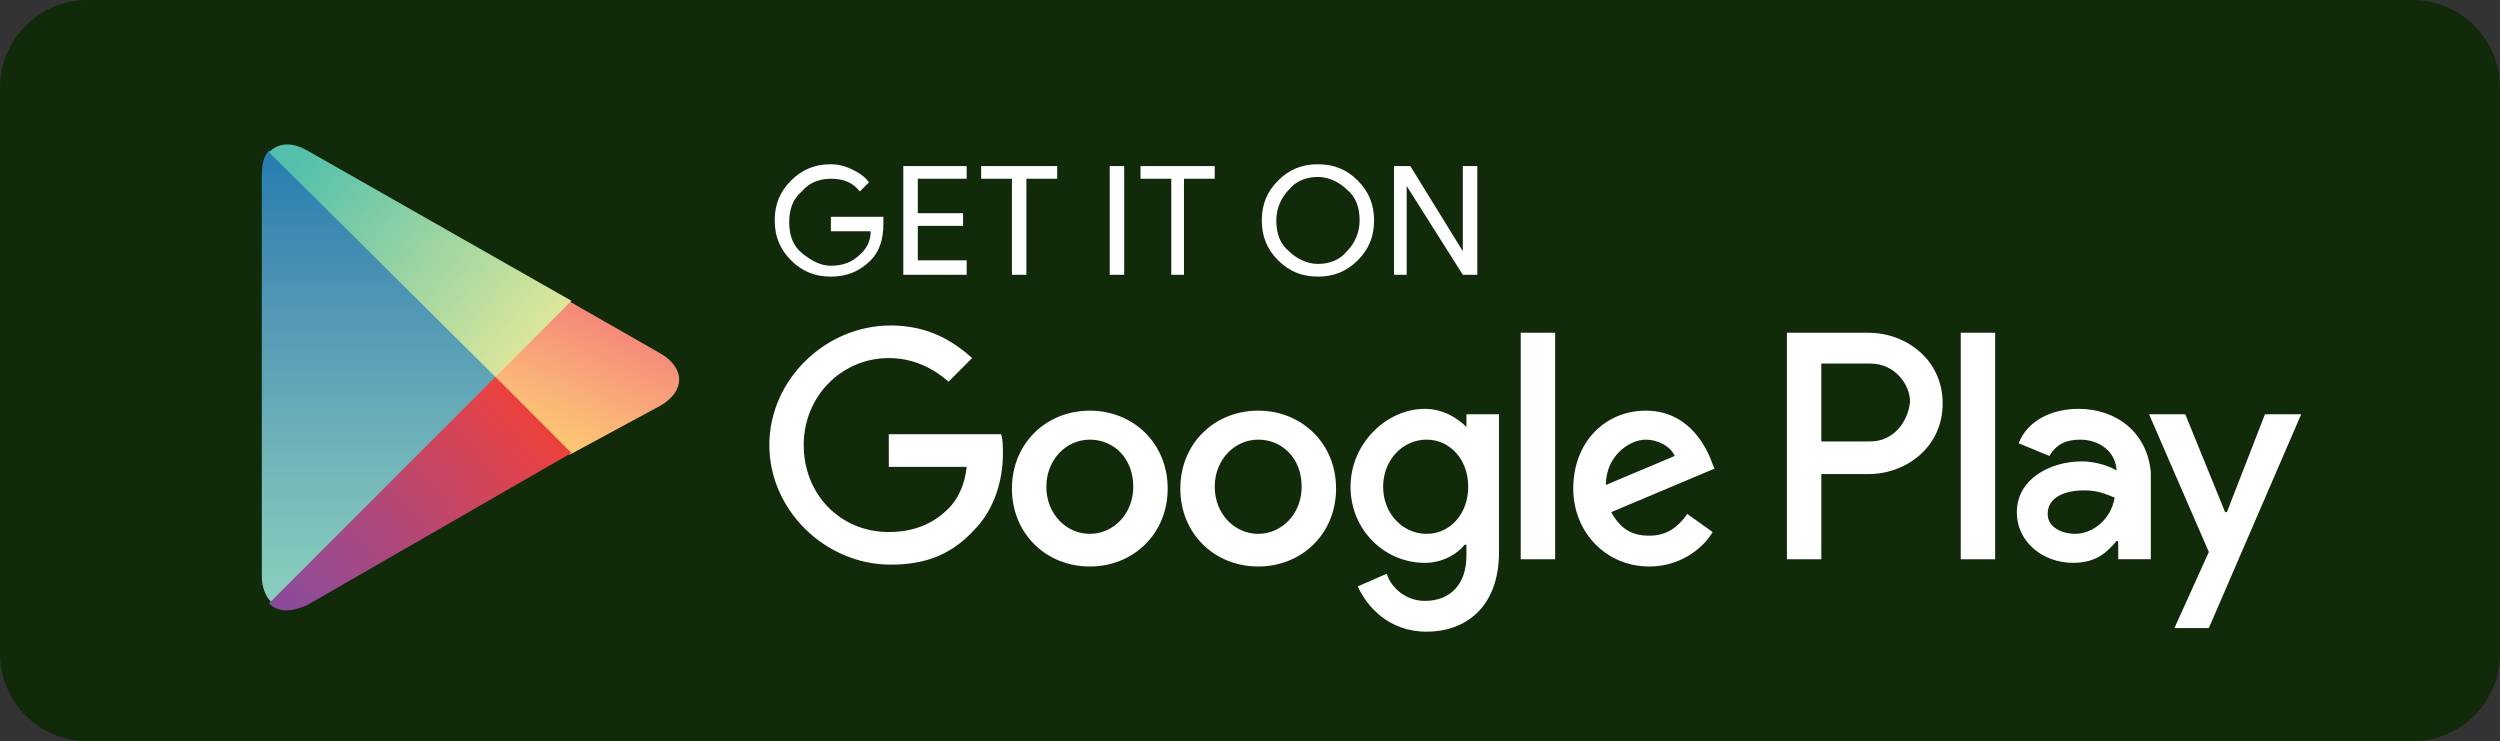 <svg width="199" height="59" viewBox="0 0 199 59" fill="none" xmlns="http://www.w3.org/2000/svg">
<rect x="0" y="0" width="199" height="59" fill="#333333" stroke="none"/>
<g clip-path="url(#clip0_218_3068)">
<path d="M199 6.971V52.033C199.004 55.875 195.87 59 192.027 59H6.973C3.127 58.998 0.007 55.882 0 52.033V6.971C0.004 3.121 3.125 0.002 6.973 0H192.027C195.875 0.004 198.993 3.123 199 6.971Z" fill="#112A0A"/>
<path d="M70.317 17.835C70.317 18.989 70.028 19.998 69.308 20.72C68.444 21.584 67.434 22.018 66.137 22.018C64.839 22.018 63.83 21.586 62.966 20.72C62.102 19.855 61.668 18.845 61.668 17.547C61.668 16.248 62.1 15.238 62.966 14.374C63.83 13.509 64.839 13.075 66.137 13.075C66.714 13.075 67.289 13.219 67.866 13.507C68.444 13.796 68.876 14.085 69.164 14.517L68.444 15.238C67.866 14.517 67.146 14.228 66.137 14.228C65.273 14.228 64.407 14.517 63.83 15.238C63.109 15.816 62.82 16.68 62.82 17.69C62.82 18.7 63.109 19.564 63.83 20.142C64.55 20.72 65.271 21.152 66.137 21.152C67.146 21.152 67.866 20.863 68.587 20.142C69.019 19.71 69.308 19.132 69.308 18.411H66.137V17.258H70.317V17.835ZM76.947 14.228H73.056V16.969H76.659V17.979H73.056V20.72H76.947V21.873H71.903V13.219H76.947V14.228ZM81.702 21.873H80.55V14.228H78.1V13.219H84.153V14.228H81.702V21.873ZM88.333 21.873V13.219H89.485V21.873H88.333ZM94.386 21.873H93.233V14.228H90.783V13.219H96.693V14.228H94.243V21.873H94.386ZM108.078 20.72C107.215 21.584 106.205 22.018 104.908 22.018C103.61 22.018 102.6 21.586 101.737 20.72C100.873 19.855 100.439 18.845 100.439 17.547C100.439 16.248 100.871 15.238 101.737 14.374C102.6 13.509 103.61 13.075 104.908 13.075C106.205 13.075 107.215 13.507 108.078 14.374C108.942 15.238 109.376 16.248 109.376 17.547C109.376 18.845 108.944 19.855 108.078 20.72ZM102.603 19.998C103.18 20.576 104.044 21.008 104.91 21.008C105.776 21.008 106.639 20.72 107.217 19.998C107.794 19.421 108.226 18.556 108.226 17.547C108.226 16.537 107.937 15.672 107.217 15.095C106.639 14.517 105.776 14.085 104.91 14.085C104.044 14.085 103.18 14.374 102.603 15.095C102.025 15.672 101.593 16.537 101.593 17.547C101.593 18.556 101.882 19.421 102.603 19.998ZM110.963 21.873V13.219H112.261L116.441 19.996V13.219H117.593V21.873H116.441L111.972 14.806V21.873H110.963Z" fill="white"/>
<path d="M100.152 32.688C96.693 32.688 93.954 35.283 93.954 38.891C93.954 42.498 96.693 45.093 100.152 45.093C103.612 45.093 106.351 42.498 106.351 38.891C106.351 35.283 103.612 32.688 100.152 32.688ZM100.152 42.495C98.279 42.495 96.693 40.908 96.693 38.745C96.693 36.582 98.279 34.995 100.152 34.995C102.025 34.995 103.612 36.437 103.612 38.745C103.612 40.908 102.025 42.495 100.152 42.495ZM86.748 32.688C83.289 32.688 80.55 35.283 80.55 38.891C80.55 42.498 83.289 45.093 86.748 45.093C90.208 45.093 92.947 42.498 92.947 38.891C92.947 35.283 90.208 32.688 86.748 32.688ZM86.748 42.495C84.875 42.495 83.289 40.908 83.289 38.745C83.289 36.582 84.875 34.995 86.748 34.995C88.621 34.995 90.208 36.437 90.208 38.745C90.208 40.908 88.621 42.495 86.748 42.495ZM70.749 34.565V37.16H76.947C76.804 38.602 76.227 39.755 75.506 40.476C74.642 41.34 73.199 42.35 70.749 42.35C66.857 42.35 63.975 39.321 63.975 35.427C63.975 31.533 67.003 28.503 70.749 28.503C72.767 28.503 74.351 29.368 75.506 30.378L77.379 28.503C75.793 27.061 73.776 25.908 70.894 25.908C65.705 25.908 61.238 30.234 61.238 35.427C61.238 40.619 65.707 44.945 70.894 44.945C73.776 44.945 75.795 44.081 77.525 42.204C79.254 40.474 79.832 38.022 79.832 36.148C79.832 35.57 79.832 34.995 79.688 34.56H70.753L70.749 34.565ZM136.184 36.582C135.607 35.14 134.166 32.688 130.995 32.688C127.824 32.688 125.231 35.14 125.231 38.891C125.231 42.352 127.824 45.093 131.284 45.093C134.023 45.093 135.752 43.362 136.327 42.352L134.309 40.91C133.589 41.92 132.723 42.641 131.281 42.641C129.84 42.641 128.974 42.063 128.254 40.767L136.469 37.305L136.18 36.584L136.184 36.582ZM127.826 38.602C127.826 36.293 129.699 34.997 130.997 34.997C132.006 34.997 133.016 35.574 133.304 36.295L127.826 38.604V38.602ZM121.05 44.515H123.789V26.488H121.05V44.515ZM116.727 33.987C116.007 33.266 114.854 32.545 113.413 32.545C110.385 32.545 107.503 35.285 107.503 38.747C107.503 42.209 110.242 44.804 113.413 44.804C114.854 44.804 116.007 44.083 116.584 43.362H116.727V44.226C116.727 46.535 115.429 47.831 113.413 47.831C111.827 47.831 110.674 46.678 110.385 45.668L108.078 46.678C108.799 48.266 110.529 50.283 113.556 50.283C116.584 50.283 119.321 48.409 119.321 43.937V32.977H116.727V33.987ZM113.556 42.495C111.683 42.495 110.097 40.908 110.097 38.745C110.097 36.582 111.683 34.995 113.556 34.995C115.429 34.995 116.87 36.582 116.87 38.745C116.87 40.908 115.429 42.495 113.556 42.495ZM148.724 26.488H142.239V44.515H144.978V37.737H148.727C151.754 37.737 154.636 35.574 154.636 32.113C154.636 28.651 151.754 26.488 148.727 26.488H148.724ZM148.868 35.14H144.976V28.938H148.868C150.886 28.938 152.039 30.669 152.039 31.967C151.895 33.555 150.741 35.14 148.868 35.14ZM165.442 32.545C163.424 32.545 161.408 33.409 160.685 35.285L163.135 36.295C163.713 35.285 164.577 34.997 165.586 34.997C167.027 34.997 168.325 35.861 168.468 37.305V37.449C168.036 37.16 166.881 36.727 165.729 36.727C163.135 36.727 160.54 38.169 160.54 40.765C160.54 43.216 162.701 44.802 165.008 44.802C166.881 44.802 167.747 43.937 168.468 43.071H168.611V44.513H171.205V37.59C170.916 34.417 168.466 32.543 165.44 32.543L165.442 32.545ZM165.156 42.495C164.292 42.495 162.994 42.063 162.994 40.908C162.994 39.466 164.581 39.034 165.877 39.034C167.029 39.034 167.606 39.323 168.327 39.611C168.038 41.342 166.597 42.495 165.156 42.495ZM180.29 32.977L177.262 40.765H177.119L173.948 32.977H171.066L175.823 43.937L173.084 49.994H175.823L183.174 32.977H180.292H180.29ZM156.075 44.515H158.814V26.488H156.075V44.515Z" fill="white"/>
<path d="M21.417 11.973C20.985 12.405 20.84 13.126 20.84 13.992V45.866C20.84 46.73 21.128 47.453 21.56 47.886L21.704 48.029L39.576 30.145V29.856L21.417 11.973Z" fill="url(#paint0_linear_218_3068)"/>
<path d="M45.342 36.2L39.433 30.286V29.854L45.342 23.94L45.486 24.084L52.548 28.121C54.566 29.274 54.566 31.15 52.548 32.303L45.342 36.197V36.2Z" fill="url(#paint1_linear_218_3068)"/>
<path d="M45.486 36.056L39.433 29.999L21.417 48.026C22.137 48.747 23.147 48.747 24.445 48.169L45.488 36.056H45.486Z" fill="url(#paint2_linear_218_3068)"/>
<path d="M45.486 23.943L24.443 11.972C23.145 11.251 22.136 11.395 21.415 12.116L39.431 30L45.484 23.943H45.486Z" fill="url(#paint3_linear_218_3068)"/>
</g>
<defs>
<linearGradient id="paint0_linear_218_3068" x1="30.209" y1="11.868" x2="30.209" y2="47.758" gradientUnits="userSpaceOnUse">
<stop stop-color="#267CAF"/>
<stop offset="0.29" stop-color="#4A92B4"/>
<stop offset="0.77" stop-color="#79BCBA"/>
<stop offset="1" stop-color="#88CEBC"/>
</linearGradient>
<linearGradient id="paint1_linear_218_3068" x1="48.758" y1="25.667" x2="44.381" y2="35.566" gradientUnits="userSpaceOnUse">
<stop stop-color="#F48879"/>
<stop offset="0.12" stop-color="#F5907A"/>
<stop offset="0.71" stop-color="#FBB777"/>
<stop offset="1" stop-color="#FDC874"/>
</linearGradient>
<linearGradient id="paint2_linear_218_3068" x1="42.254" y1="33.194" x2="22.562" y2="49.109" gradientUnits="userSpaceOnUse">
<stop stop-color="#EB413D"/>
<stop offset="0.17" stop-color="#D94452"/>
<stop offset="0.57" stop-color="#AF487A"/>
<stop offset="0.86" stop-color="#954B92"/>
<stop offset="1" stop-color="#894A9C"/>
</linearGradient>
<linearGradient id="paint3_linear_218_3068" x1="23.967" y1="12.841" x2="42.803" y2="27.215" gradientUnits="userSpaceOnUse">
<stop stop-color="#54C0AC"/>
<stop offset="1" stop-color="#DDE79A"/>
</linearGradient>
<clipPath id="clip0_218_3068">
<rect width="199" height="59" fill="white"/>
</clipPath>
</defs>
</svg>
